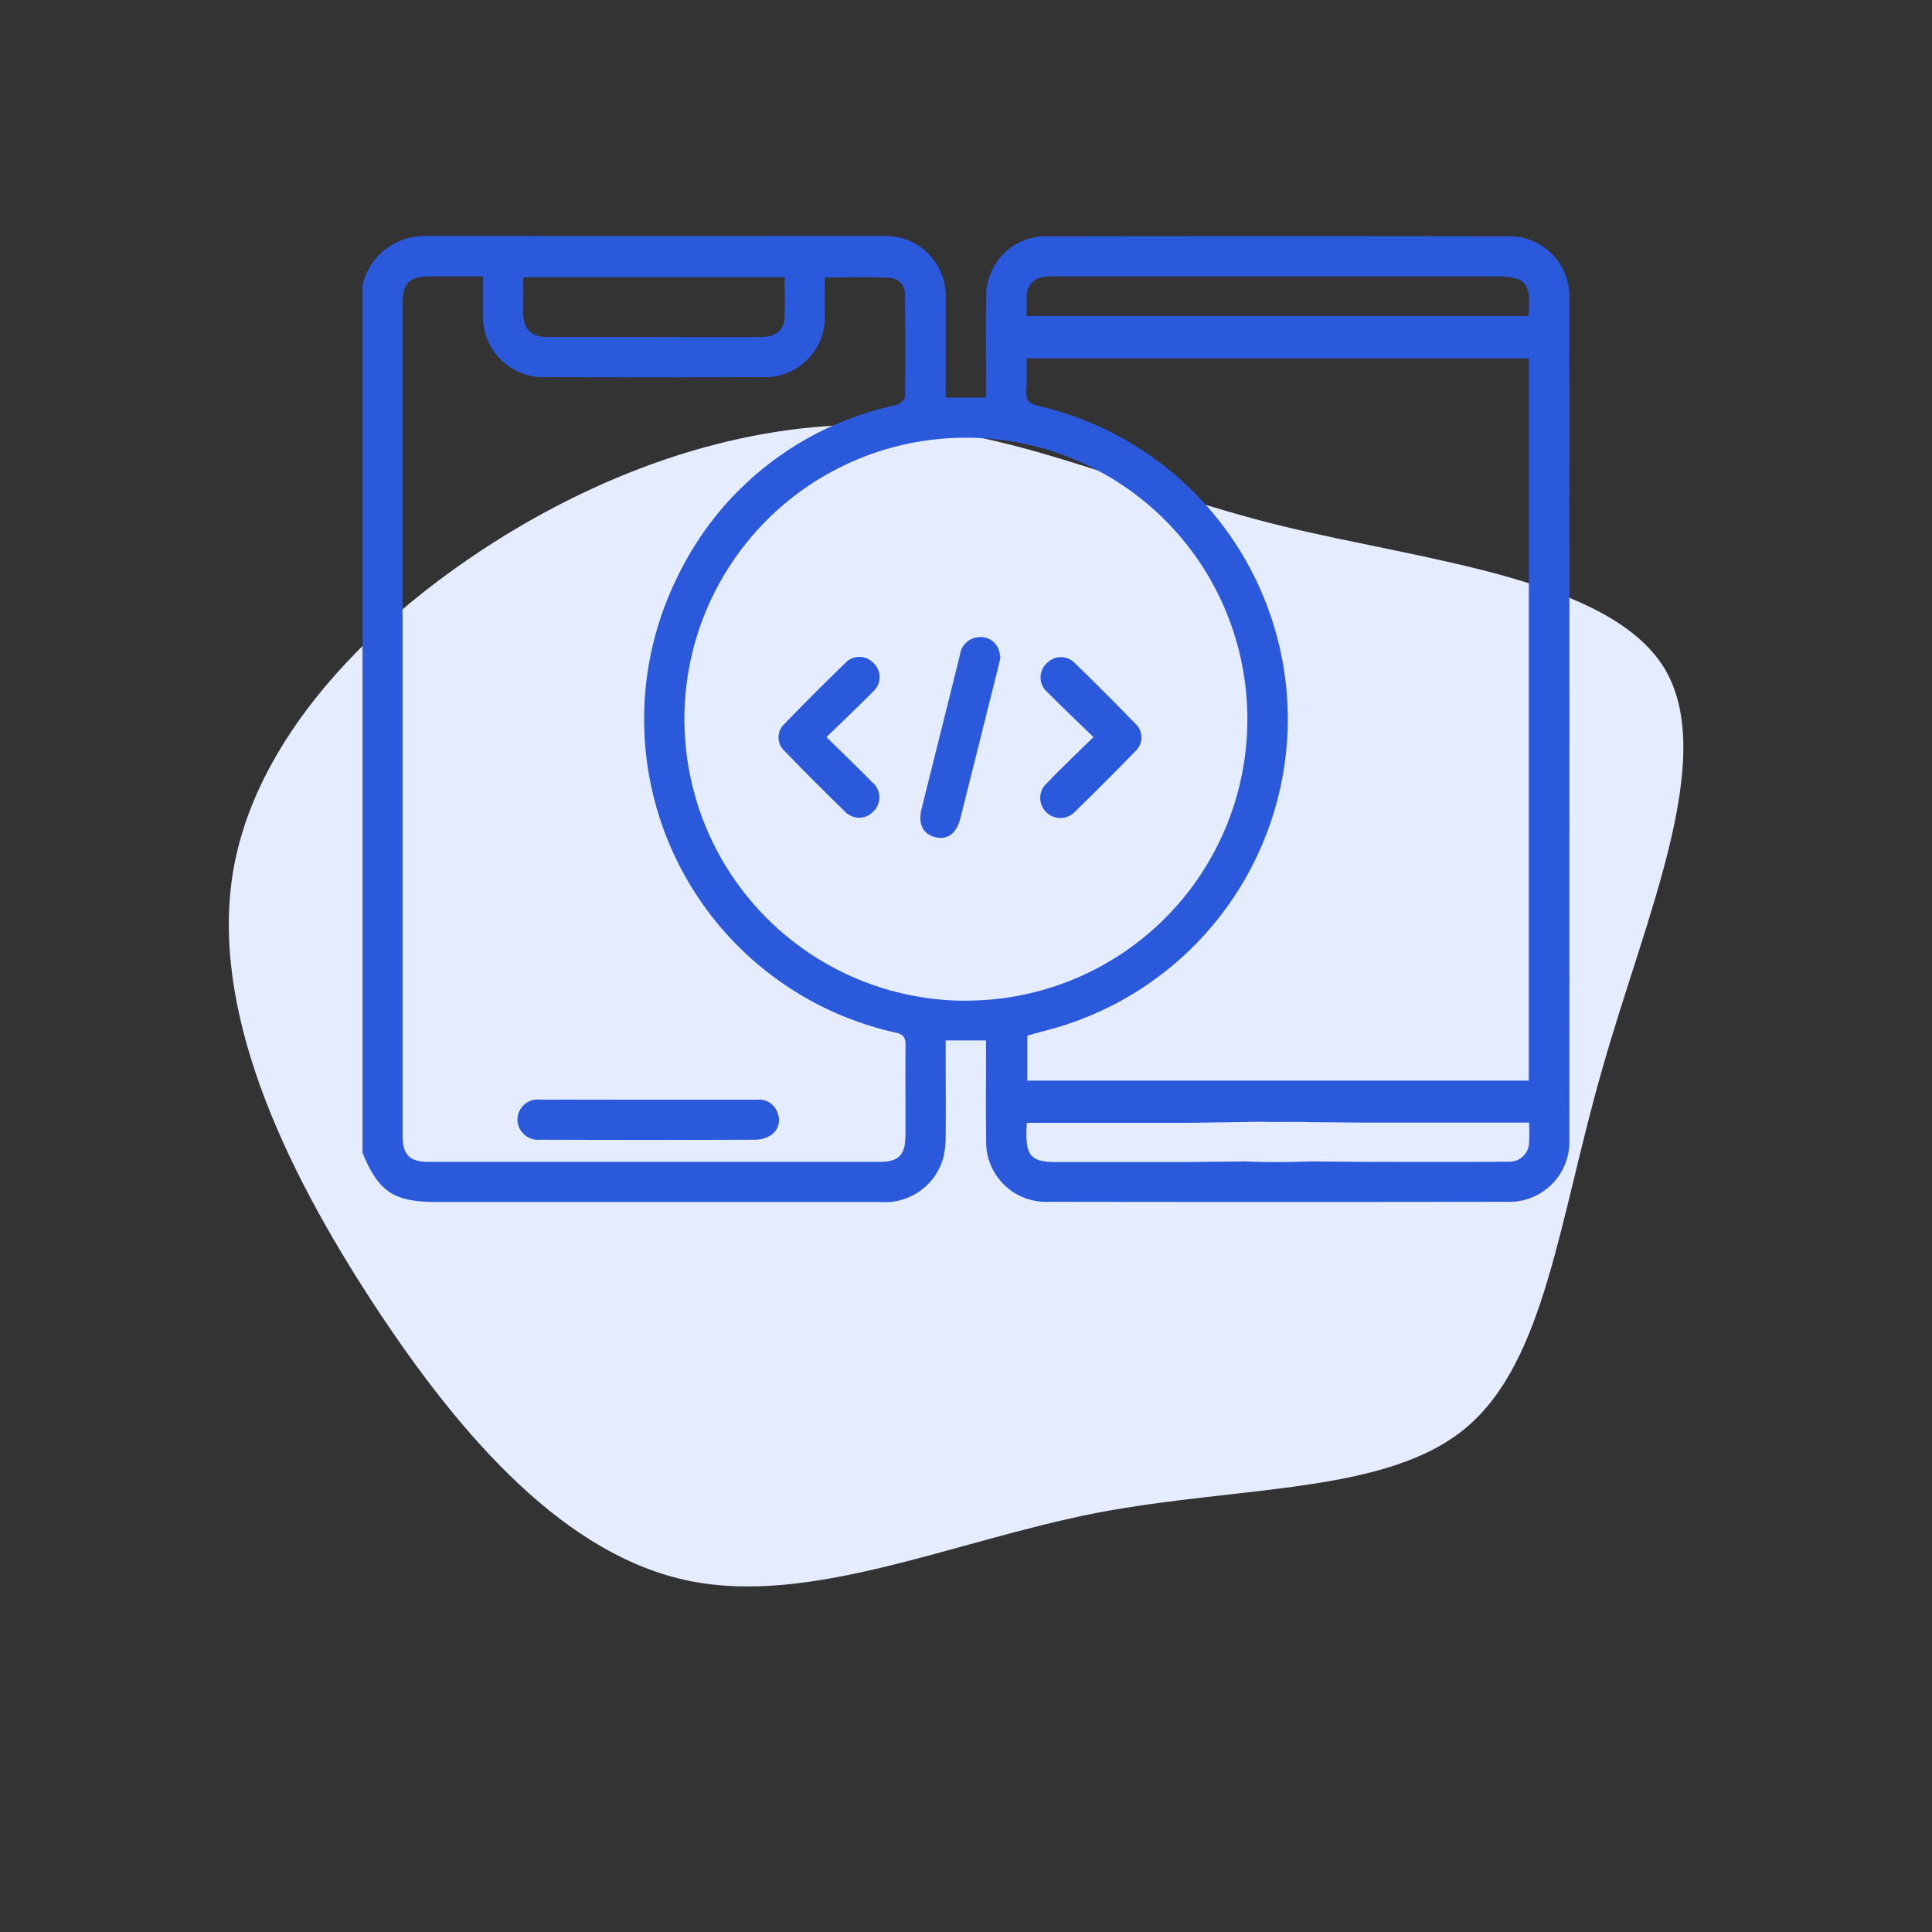 <svg xmlns="http://www.w3.org/2000/svg" xmlns:xlink="http://www.w3.org/1999/xlink" width="90" height="90" viewBox="0 0 90 90">
  <rect x="0" y="0" width="90" height="90" fill="#333333" stroke="none"/>
  <defs>
    <clipPath id="clip-s-port">
      <rect width="90" height="90"/>
    </clipPath>
  </defs>
  <g id="s-port" clip-path="url(#clip-s-port)">
    <path id="blob_4_" data-name="blob (4)" d="M-29.255-59.873c5.654,3.8,12.448,6.329,15.655,11.182s2.827,12.068,1.266,19.537-4.3,15.148-9.747,18.946c-5.486,3.8-13.629,3.629-20.55,1.857-6.878-1.772-12.49-5.148-16.161-9.494-3.713-4.388-5.486-9.663-9.072-15.613-3.629-5.95-9.03-12.49-7.933-17.258,1.139-4.726,8.819-7.6,15.233-11.182,6.414-3.544,11.52-7.764,16.33-7.342S-34.909-63.712-29.255-59.873Z" transform="translate(-11.945 48.828) rotate(135)" fill="#e5ecfd"/>
    <g id="Group_3" data-name="Group 3" transform="translate(1167.644 -48.548)">
      <g id="Group_2" data-name="Group 2" transform="translate(-1150.755 59.548)">
        <path id="Path_24" data-name="Path 24" d="M-1097.434,59.555q-10.677-.015-21.355,0A2.779,2.779,0,0,0-1121.7,62.4c-.029,1.354-.007,2.708-.009,4.062v.607h-1.881v-.6c0-1.317.012-2.635,0-3.952a2.809,2.809,0,0,0-3.013-2.971q-10.567-.007-21.135,0a2.953,2.953,0,0,0-3.019,2.293v40.411c.758,1.829,1.455,2.291,3.459,2.291q10.321,0,20.641,0a2.82,2.82,0,0,0,2.953-2.052,4.111,4.111,0,0,0,.113-1.031c.012-1.281,0-2.561,0-3.842v-.6h1.881v.609c0,1.335-.015,2.671.006,4.008a2.79,2.79,0,0,0,2.912,2.9q10.677.015,21.355,0a2.8,2.8,0,0,0,2.9-2.924q.007-19.571,0-39.142A2.8,2.8,0,0,0-1097.434,59.555Zm-22.379,2.774a.886.886,0,0,1,.814-.885,3.3,3.3,0,0,1,.6-.021h20.347c1.505,0,1.75.27,1.608,1.845h-23.375C-1119.816,62.938-1119.829,62.633-1119.813,62.329Zm-.022,4.4c.044-.469.01-.948.01-1.486h23.4V98.887h-23.362V96.793c.267-.073.557-.16.851-.235a15,15,0,0,0,11.284-14.579,14.99,14.99,0,0,0-11.576-14.511C-1119.694,67.36-1119.879,67.207-1119.835,66.725Zm-23.434-5.269h12.177c0,.666.022,1.285-.006,1.9-.026.572-.427.886-1.1.889-1.809.006-3.618,0-5.426,0-1.48,0-2.96,0-4.441,0-.863,0-1.2-.334-1.206-1.191C-1143.273,62.535-1143.269,62.01-1143.269,61.455Zm17.8,40.011c0,.88-.32,1.2-1.184,1.2q-10.514,0-21.026,0c-.892,0-1.21-.33-1.21-1.241V62.671c0-.932.317-1.243,1.26-1.247.8,0,1.6,0,2.484,0,0,.647-.007,1.213,0,1.778a2.819,2.819,0,0,0,2.908,2.916q5.05.015,10.1,0a2.788,2.788,0,0,0,2.915-2.893c.009-.566,0-1.133,0-1.749,1.042,0,2.055-.037,3.063.018a.753.753,0,0,1,.673.817c.015,1.573.021,3.147,0,4.719,0,.135-.235.348-.395.384a14.669,14.669,0,0,0-10.212,8.023,14.95,14.95,0,0,0,10.172,21.214c.362.081.465.232.461.587C-1125.473,98.648-1125.458,100.057-1125.464,101.466Zm2.837-6.305a13.117,13.117,0,0,1-13.129-13.168,13.107,13.107,0,0,1,13.124-13.059,13.1,13.1,0,0,1,13.1,13.138A13.1,13.1,0,0,1-1122.627,95.161Zm26.218,6.547a.913.913,0,0,1-.933.951c-2.206.021-4.414.009-6.613.009l-2.666-.022c-1,.041-2.011.041-3.015,0l-2.641.029h-2.936q-1.622,0-3.24,0c-1.116,0-1.386-.274-1.373-1.4,0-.128.013-.255.021-.427h7.529l2.734-.037c.475-.021.951,0,1.427,0s.951-.016,1.426.006l2.733.023h7.549C-1096.406,101.136-1096.391,101.422-1096.409,101.708Z" transform="translate(1150.755 -59.548)" fill="#2a5adb"/>
        <path id="Path_25" data-name="Path 25" d="M-1095.5,333.756h5.105a.9.9,0,0,1,.961.661.834.834,0,0,1-.353,1.01,1.339,1.339,0,0,1-.668.194q-5.023.018-10.046,0a.962.962,0,0,1-1.064-.943.947.947,0,0,1,1.07-.924C-1098.83,333.75-1097.165,333.756-1095.5,333.756Z" transform="translate(1108.781 -293.528)" fill="#2a5adb"/>
        <path id="Path_26" data-name="Path 26" d="M-933.075,196.957c-.742-.723-1.443-1.387-2.122-2.073a.907.907,0,0,1,.02-1.436.893.893,0,0,1,1.244.069q1.416,1.376,2.791,2.794a.875.875,0,0,1-.009,1.326q-1.373,1.419-2.791,2.795a.928.928,0,0,1-1.331.022.922.922,0,0,1,.041-1.366c.338-.36.693-.7,1.044-1.05S-933.486,197.356-933.075,196.957Z" transform="translate(967.125 -173.617)" fill="#2a5adb"/>
        <path id="Path_27" data-name="Path 27" d="M-1016.426,196.913c.746.735,1.442,1.4,2.116,2.089a.913.913,0,0,1,.078,1.364.9.9,0,0,1-1.323.023q-1.435-1.391-2.823-2.83a.856.856,0,0,1,.013-1.28q1.388-1.438,2.825-2.827a.9.9,0,0,1,1.323.027.9.9,0,0,1-.049,1.322C-1014.955,195.5-1015.669,196.176-1016.426,196.913Z" transform="translate(1038.038 -173.575)" fill="#2a5adb"/>
        <path id="Path_28" data-name="Path 28" d="M-969.9,187.814c-.026.12-.049.245-.08.368q-.889,3.558-1.782,7.115c-.183.727-.62,1.036-1.2.873-.557-.157-.778-.627-.607-1.314.594-2.391,1.195-4.78,1.786-7.171a.948.948,0,0,1,.891-.827.885.885,0,0,1,.928.627A1.911,1.911,0,0,1-969.9,187.814Z" transform="translate(999.612 -168.179)" fill="#2a5adb"/>
      </g>
      <line id="Line_1" data-name="Line 1" x1="2.641" y2="0.029" transform="translate(-1112.555 103.495)" fill="none"/>
      <line id="Line_2" data-name="Line 2" x1="2.666" y1="0.022" transform="translate(-1106.9 103.498)" fill="none"/>
      <line id="Line_3" data-name="Line 3" x1="2.733" y1="0.023" transform="translate(-1106.968 101.661)" fill="none"/>
    </g>
  </g>
</svg>
